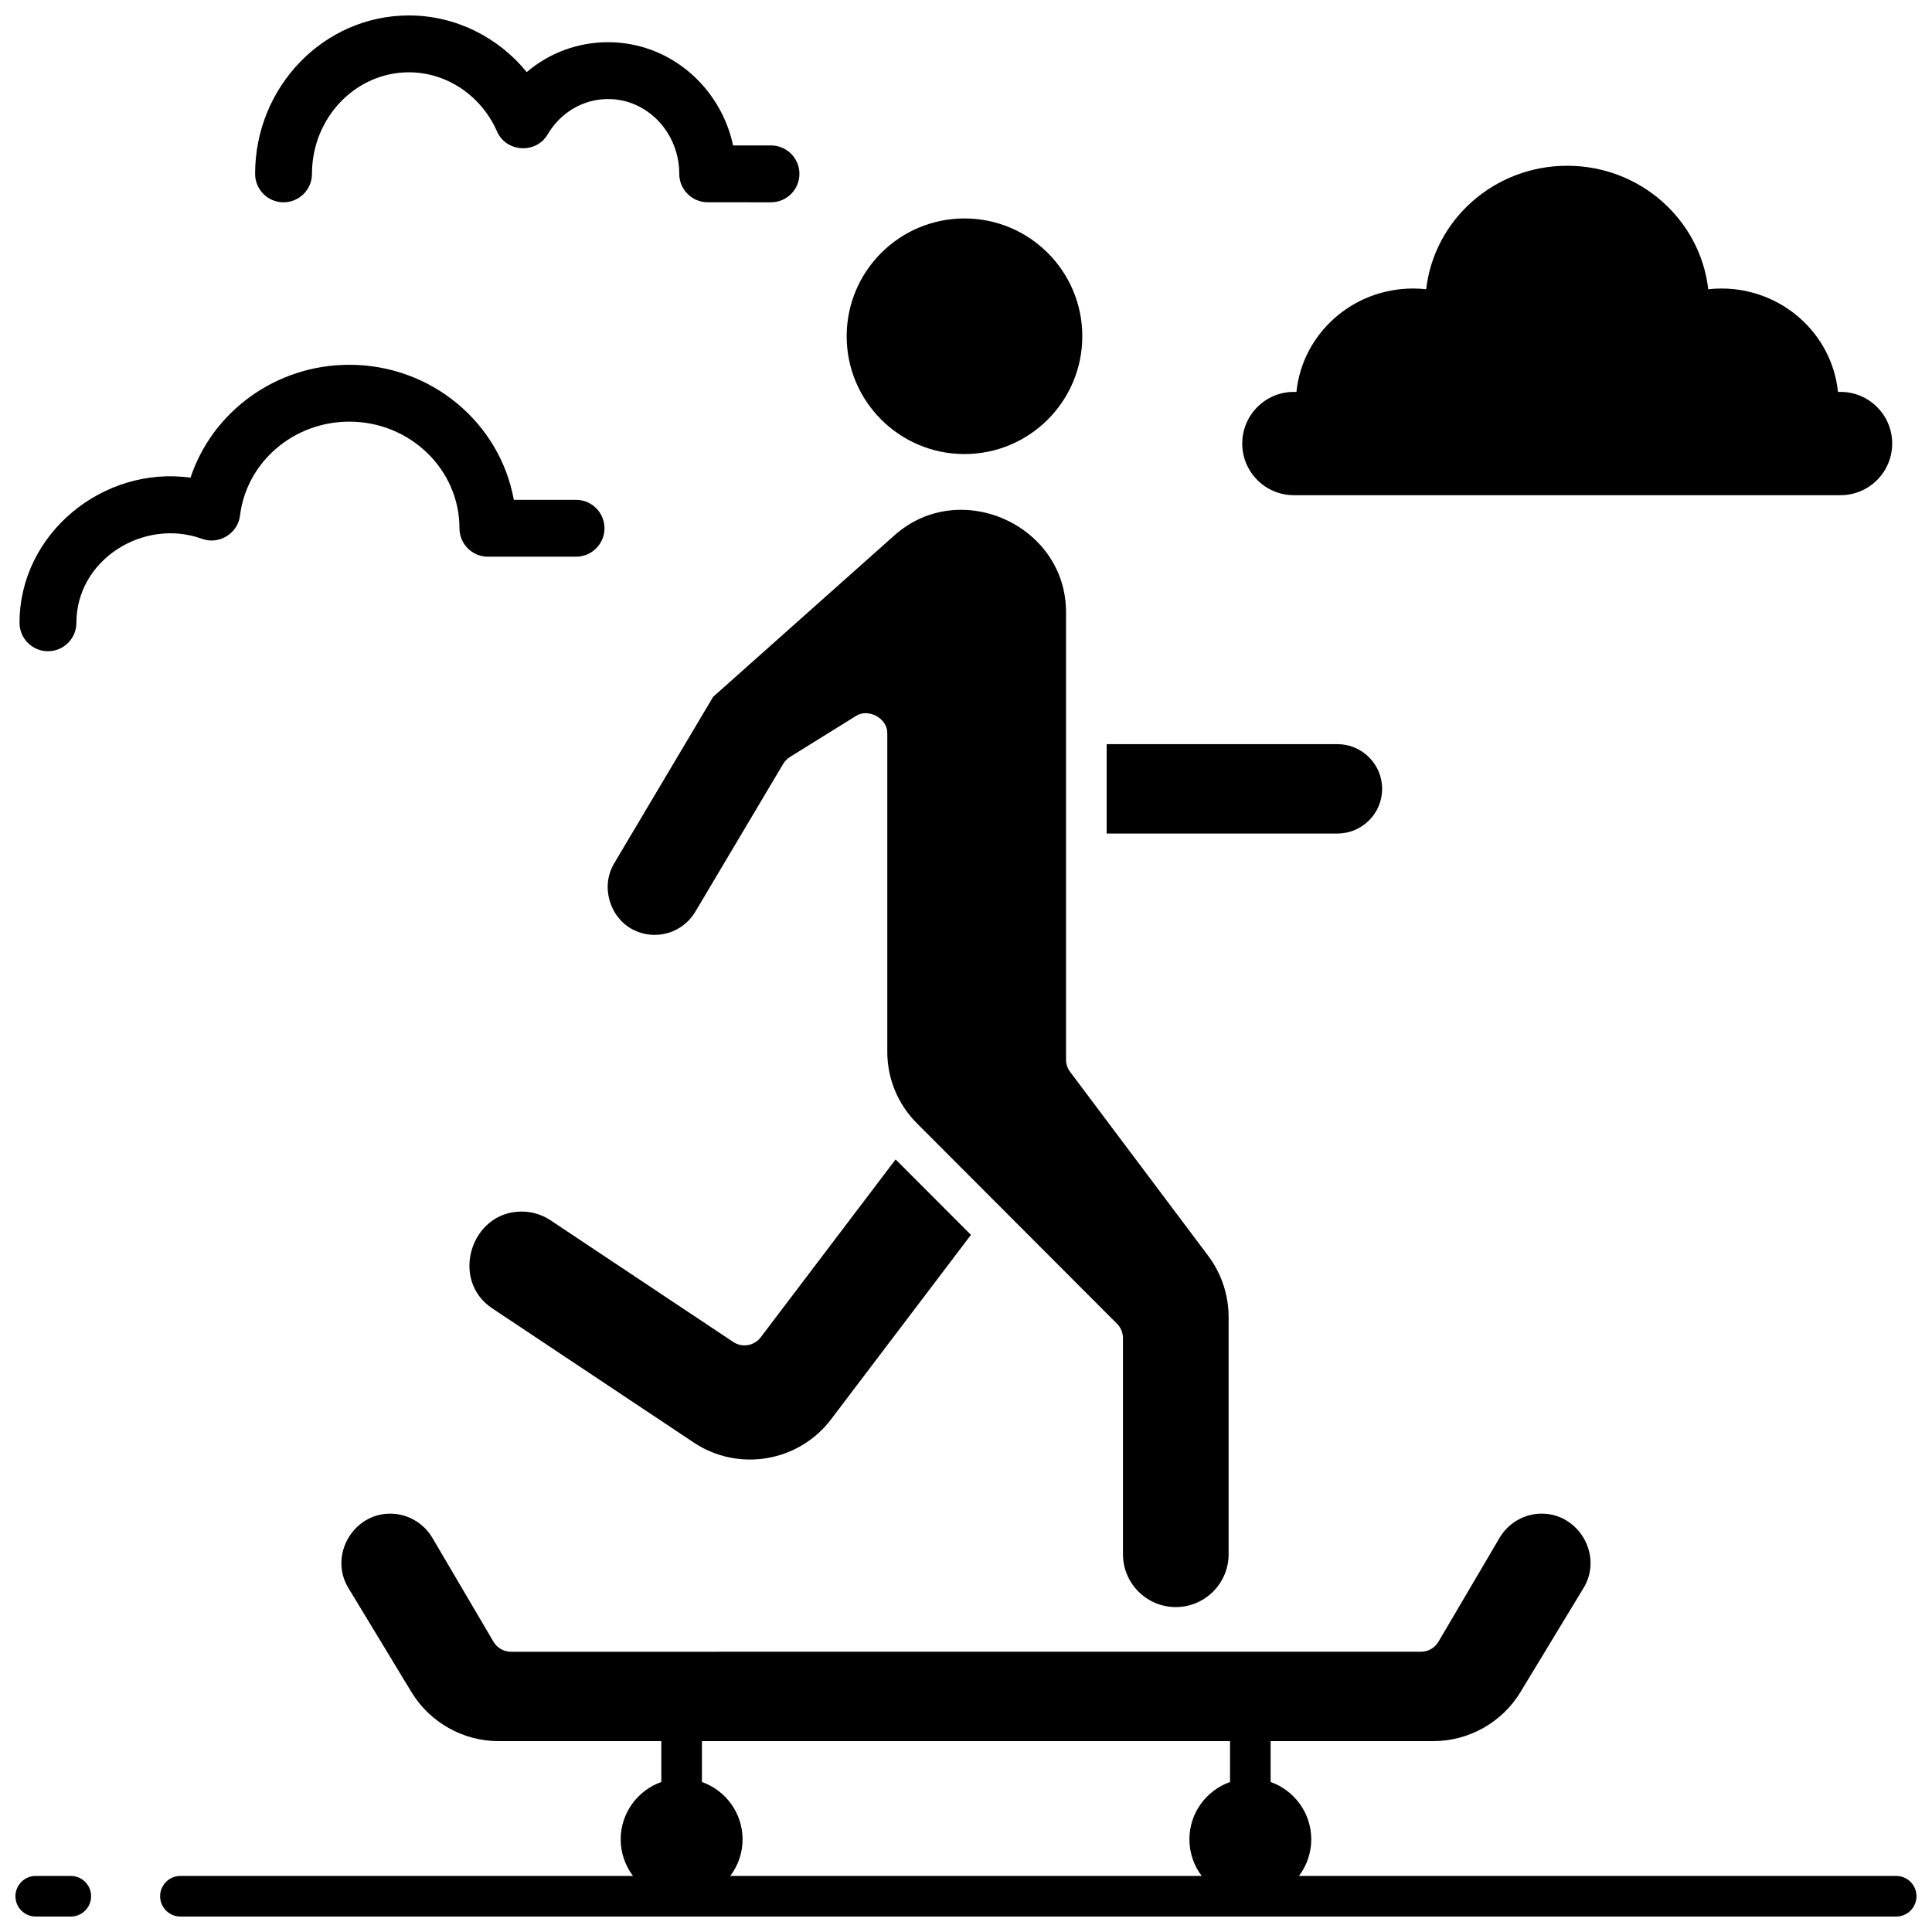 <?xml version="1.0" encoding="UTF-8"?>
<!-- Uploaded to: ICON Repo, www.iconrepo.com, Generator: ICON Repo Mixer Tools -->
<svg width="800px" height="800px" version="1.1" viewBox="144 144 512 512" xmlns="http://www.w3.org/2000/svg">
 <defs>
  <clipPath id="c">
   <path d="m211 148.09h145v49.906h-145z"/>
  </clipPath>
  <clipPath id="b">
   <path d="m186 545h465.9v106.9h-465.9z"/>
  </clipPath>
  <clipPath id="a">
   <path d="m148.09 641h20.906v10.902h-20.906z"/>
  </clipPath>
 </defs>
 <path d="m486.89 275.23h144.87c7.559 0 13.688-6.129 13.688-13.688 0-7.559-6.129-13.688-13.688-13.688h-0.676c-1.57-15.383-14.812-27.395-30.918-27.395-1.172 0-2.328 0.07-3.465 0.191-2.106-18.41-18.031-32.723-37.371-32.723-19.344 0-35.27 14.312-37.375 32.723-1.137-0.125-2.293-0.191-3.465-0.191-16.105 0-29.348 12.012-30.918 27.395h-0.676c-7.559 0-13.688 6.129-13.688 13.688 0 7.559 6.125 13.688 13.684 13.688z"/>
 <g clip-path="url(#c)">
  <path d="m219.14 197.61c4.16 0 7.535-3.375 7.535-7.535 0-14.84 11.527-26.914 25.695-26.914 10 0 19.168 6.16 23.352 15.691 2.426 5.527 10.328 5.996 13.391 0.797 3.473-5.887 9.469-9.402 16.043-9.402 10.398 0 18.855 8.895 18.855 19.824 0 4.16 3.375 7.535 7.535 7.535l16.773 0.004c4.16 0 7.535-3.375 7.535-7.535s-3.375-7.535-7.535-7.535h-10.039c-3.359-15.633-16.938-27.359-33.129-27.359-8.051 0-15.594 2.848-21.562 7.918-7.633-9.355-19.02-15.008-31.219-15.008-22.48 0-40.766 18.832-40.766 41.984 0 4.16 3.371 7.535 7.535 7.535z"/>
 </g>
 <path d="m197.54 286.8c4.492 1.637 9.488-1.418 10.066-6.164 1.734-14.191 14.191-24.895 28.973-24.895 16.094 0 29.184 12.676 29.184 28.254 0 4.16 3.375 7.535 7.535 7.535h23.359c4.16 0 7.535-3.375 7.535-7.535s-3.375-7.535-7.535-7.535h-16.488c-3.652-20.312-21.809-35.789-43.59-35.789-19.465 0-36.285 12.395-42.09 29.918-23.102-3.234-45.312 14.789-45.312 38.457 0 4.16 3.375 7.535 7.535 7.535 4.16 0 7.535-3.375 7.535-7.535 0-16.82 17.945-27.855 33.293-22.246z"/>
 <path d="m430.82 233.11c0 17.242-13.98 31.219-31.219 31.219-17.242 0-31.223-13.977-31.223-31.219 0-17.242 13.98-31.219 31.223-31.219 17.238 0 31.219 13.977 31.219 31.219"/>
 <path d="m455.6 569.89c7.715 0 13.996-6.277 13.996-13.996v-62.906c0-5.789-1.914-11.527-5.391-16.156l-36.617-48.781c-0.699-0.934-1.078-2.066-1.078-3.231v-118.58c0-23.145-28.211-35.742-45.453-20.387l-48.066 42.809-26.258 44.18c-3.609 6.074-1.203 14.289 4.992 17.508 5.883 3.055 13.145 0.984 16.531-4.715l23.301-39.207c0.441-0.742 1.055-1.367 1.785-1.82l17.574-10.922c3.203-1.992 8.223 0.625 8.223 4.57v84.434c0 7.18 2.793 13.934 7.867 19.016l53.016 53.102c1.008 1.012 1.574 2.375 1.574 3.805v57.285c0.008 7.719 6.285 13.996 14.004 13.996z"/>
 <path d="m510.28 353.05c0-6.527-5.312-11.84-11.84-11.84h-61.164v23.684h61.164c6.531-0.004 11.84-5.316 11.84-11.844z"/>
 <path d="m345.59 498.41c-1.719 2.266-4.906 2.801-7.273 1.227l-48.371-32.215c-2.379-1.586-5.07-2.344-7.734-2.344-13.441 0-19.035 18.141-7.777 25.637l53.426 35.578c11.816 7.867 27.785 5.172 36.363-6.137l37.086-48.902-19.965-19.996z"/>
 <g clip-path="url(#b)">
  <path d="m646.52 641.14h-158.28c2.035-2.703 3.258-6.051 3.258-9.688 0-7.016-4.504-12.98-10.766-15.207v-10.832h43.172c9.352 0 18.168-4.969 23.016-12.965l16.754-27.641c5.191-8.566-1.234-19.68-11.086-19.68-4.57 0-8.852 2.449-11.172 6.391l-16.211 27.559c-0.965 1.645-2.731 2.652-4.641 2.652l-241.14 0.004c-1.906 0-3.672-1.012-4.641-2.652l-16.211-27.559c-2.32-3.941-6.598-6.391-11.172-6.391-9.852 0-16.277 11.113-11.086 19.68l16.75 27.641c4.848 7.996 13.668 12.965 23.016 12.965l43.176-0.004v10.832c-6.262 2.223-10.766 8.191-10.766 15.207 0 3.637 1.223 6.988 3.258 9.688h-119.93c-2.973 0-5.383 2.41-5.383 5.383 0 2.973 2.41 5.383 5.383 5.383h454.69c2.973 0 5.383-2.41 5.383-5.383 0-2.973-2.41-5.383-5.383-5.383zm-316.5-24.895v-10.832h139.95v10.832c-6.262 2.223-10.766 8.191-10.766 15.207 0 3.637 1.223 6.988 3.258 9.688h-124.93c2.035-2.703 3.258-6.051 3.258-9.688 0-7.016-4.504-12.98-10.766-15.207z"/>
 </g>
 <g clip-path="url(#a)">
  <path d="m162.76 641.14h-9.285c-2.973 0-5.383 2.41-5.383 5.383 0 2.973 2.41 5.383 5.383 5.383h9.285c2.973 0 5.383-2.41 5.383-5.383 0-2.973-2.41-5.383-5.383-5.383z"/>
 </g>
</svg>